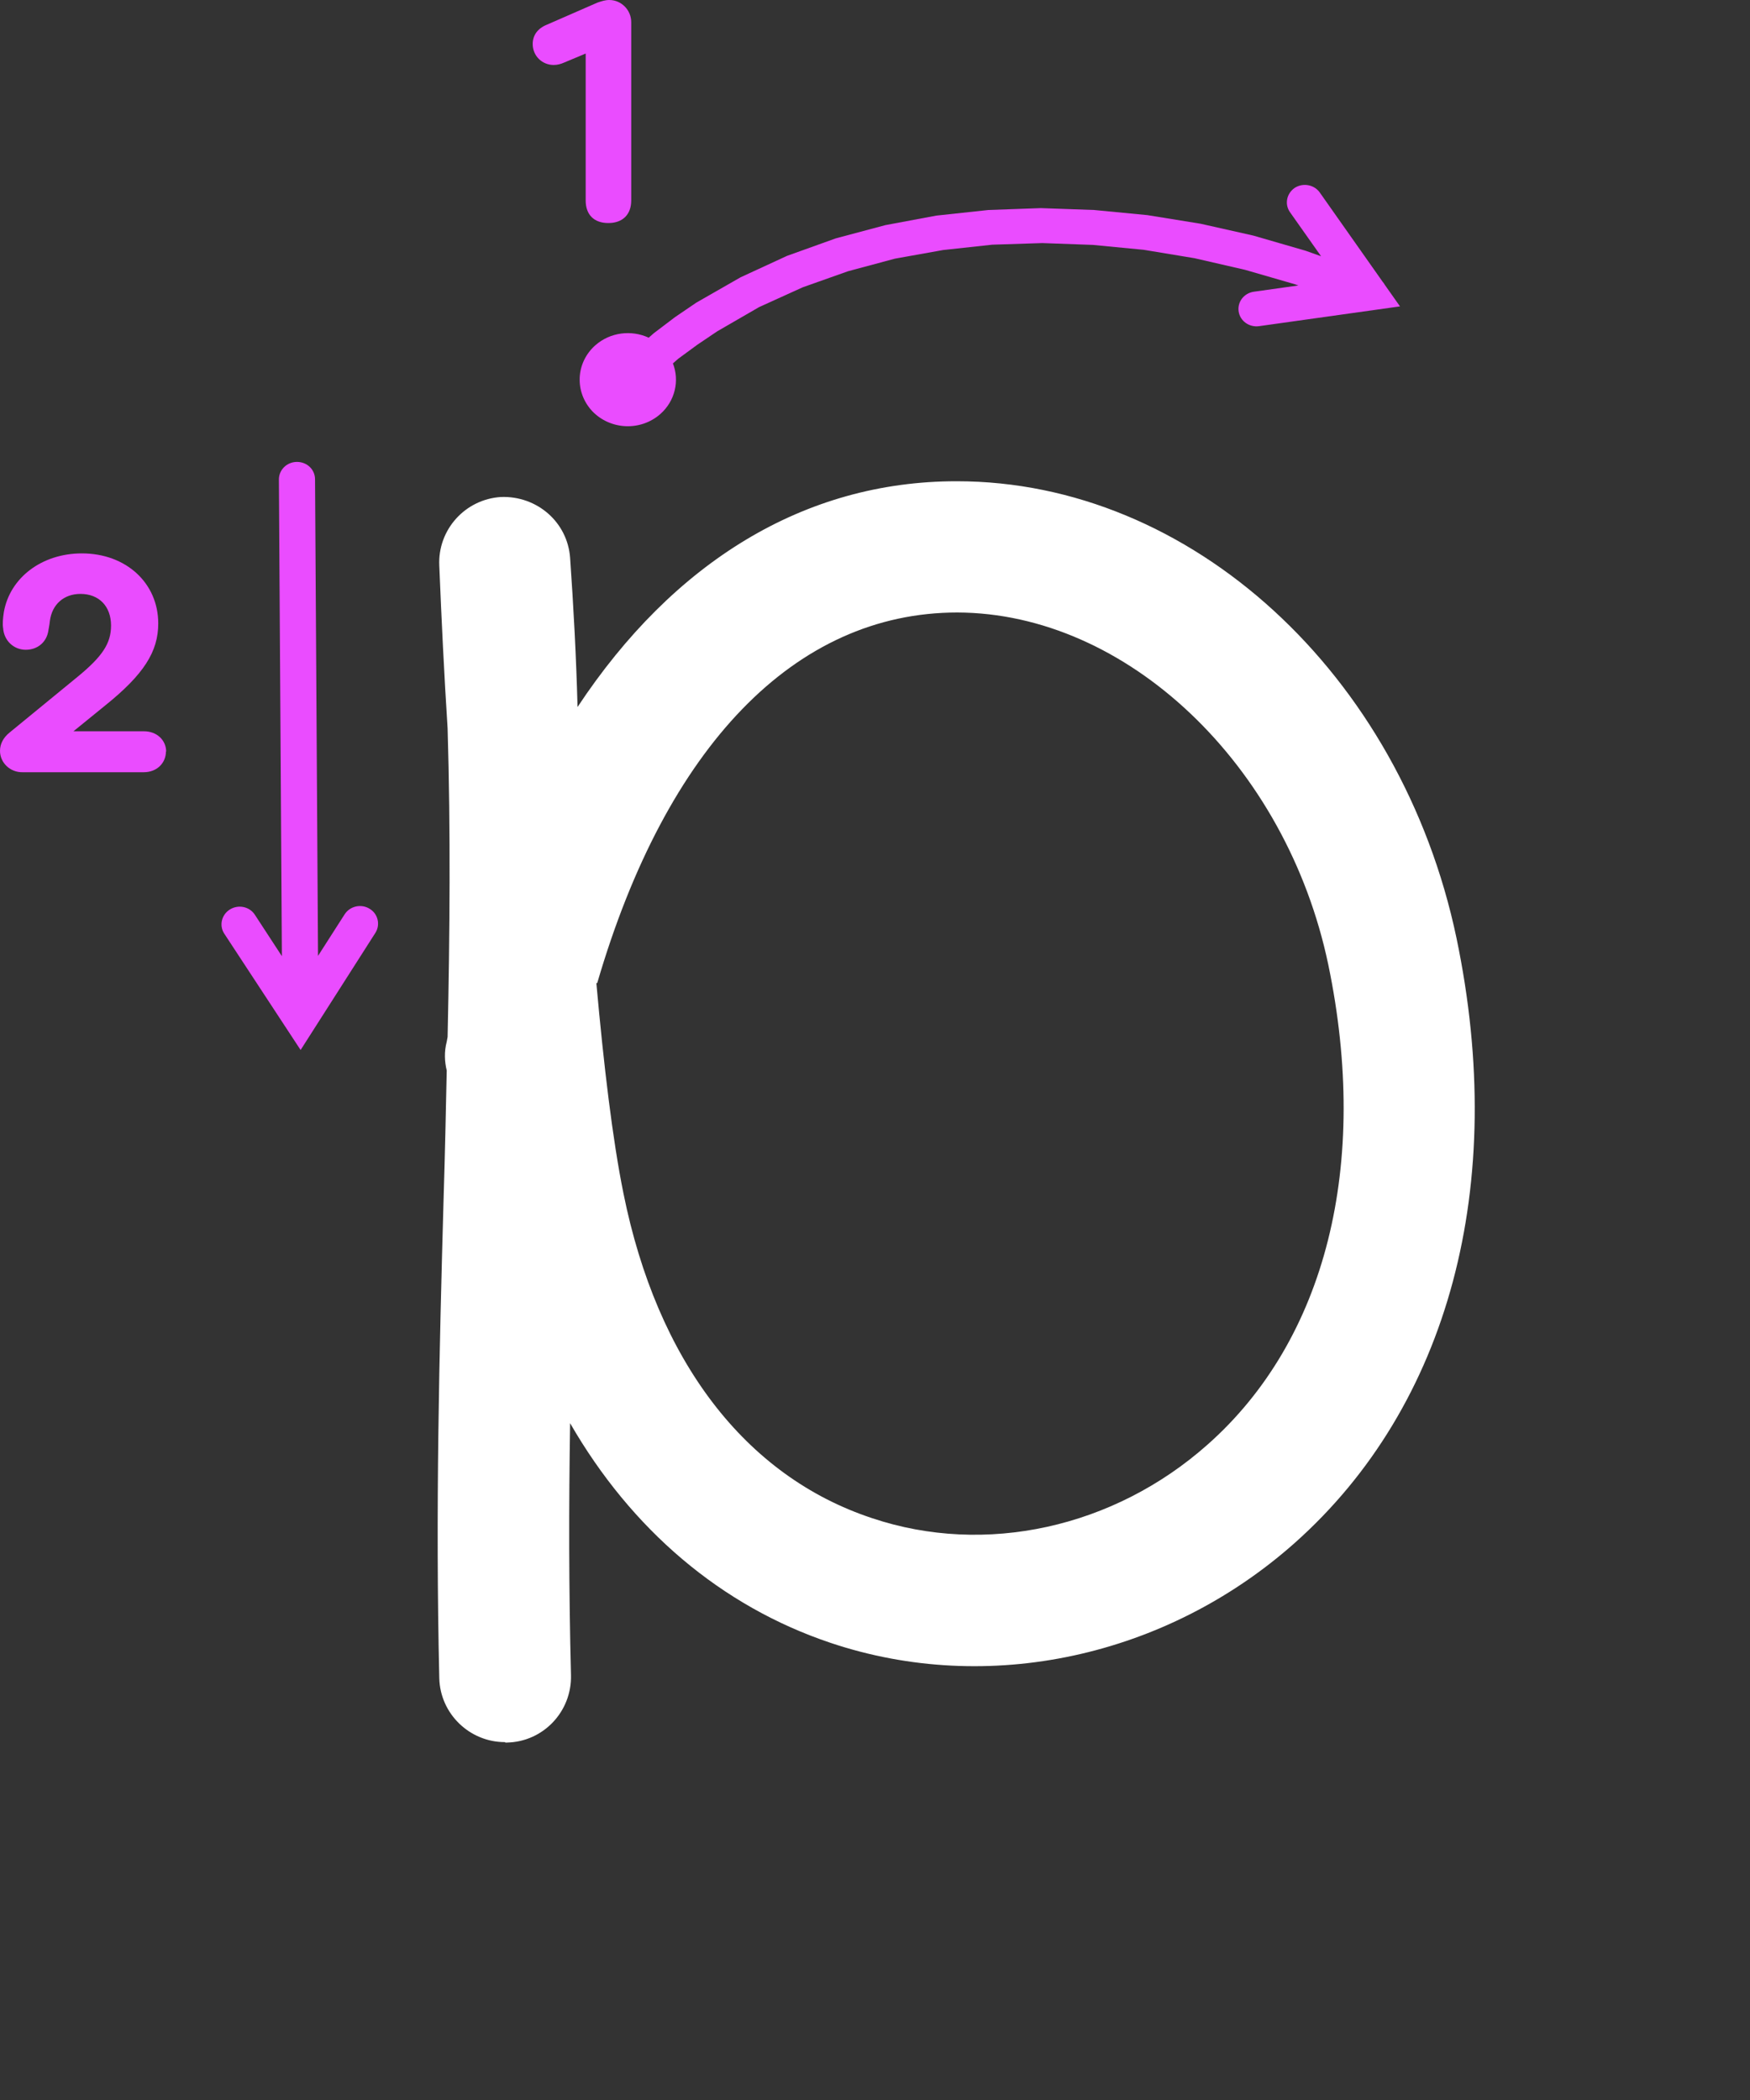<svg xmlns="http://www.w3.org/2000/svg" width="40" height="48" viewBox="0 0 40 48" fill="none">
    <rect x="0" y="0" width="40" height="48" fill="#333333" stroke="none"/>
    <path d="M11.541 39.82C10.731 39.82 10.061 39.17 10.041 38.36C9.951 34.55 10.041 30.88 10.141 27.34C10.171 26.38 10.191 25.42 10.211 24.47C10.161 24.26 10.151 24.04 10.211 23.81L10.231 23.7C10.281 21.34 10.301 19.01 10.231 16.65C10.151 15.41 10.091 14.15 10.041 12.93C10.001 12.11 10.631 11.41 11.451 11.36C12.271 11.33 12.971 11.93 13.031 12.75C13.111 13.89 13.171 15.03 13.201 16.16C15.391 12.85 18.381 11 21.861 11H21.871C27.221 11 32.021 15.4 33.291 21.44C34.471 27.09 33.121 32.13 29.591 35.27C26.651 37.88 22.581 38.76 18.981 37.55C16.481 36.71 14.431 34.96 13.031 32.53C13.001 34.42 13.001 36.34 13.051 38.29C13.071 39.12 12.421 39.81 11.591 39.83C11.581 39.83 11.561 39.83 11.551 39.83L11.541 39.82ZM13.631 22.47C13.801 24.36 14.001 26.05 14.251 27.28C15.021 31.1 17.031 33.74 19.931 34.7C22.521 35.57 25.461 34.92 27.601 33.02C30.311 30.62 31.311 26.62 30.361 22.05C29.401 17.47 25.751 14.01 21.881 14C18.171 14 15.231 17.06 13.651 22.47H13.631Z" fill="white"/>
    <path d="M14.428 0.506V4.582C14.428 4.901 14.235 5.098 13.905 5.098C13.575 5.098 13.387 4.906 13.387 4.582V1.224L12.892 1.431C12.82 1.463 12.743 1.485 12.655 1.485C12.391 1.485 12.176 1.277 12.176 1.006C12.176 0.82 12.275 0.655 12.501 0.564L13.657 0.059C13.751 0.027 13.833 0 13.927 0C14.202 0 14.428 0.229 14.428 0.506Z" fill="#EA4CFF"/>
    <path d="M31.603 6.44L30.167 4.401C30.04 4.22 29.782 4.172 29.594 4.294C29.407 4.422 29.358 4.667 29.484 4.848L30.196 5.857L29.842 5.731L28.648 5.385L27.442 5.114L26.225 4.917L25.009 4.8L23.792 4.757L22.592 4.8L21.403 4.928L20.236 5.146L19.102 5.449L17.99 5.848L16.928 6.338L15.915 6.918L15.43 7.248L14.946 7.615L14.827 7.719C14.434 7.536 13.948 7.592 13.608 7.892C13.157 8.291 13.129 8.961 13.537 9.398C13.95 9.829 14.643 9.861 15.095 9.462C15.433 9.162 15.534 8.7 15.381 8.307L15.502 8.2L15.937 7.881L16.394 7.573L17.352 7.019L18.348 6.567L19.383 6.2L20.456 5.912L21.557 5.715L22.68 5.593L23.825 5.556L24.981 5.598L26.143 5.71L27.304 5.902L28.46 6.168L29.6 6.498L29.676 6.525L28.659 6.668C28.433 6.7 28.279 6.902 28.312 7.12C28.345 7.338 28.554 7.487 28.78 7.455L32 7.003L31.653 6.511C31.639 6.485 31.622 6.462 31.603 6.44Z" fill="#EA4CFF"/>
    <path d="M6.871 24L8.583 21.318C8.698 21.132 8.638 20.882 8.445 20.77C8.252 20.653 7.999 20.711 7.878 20.898L7.269 21.849L7.201 10.957C7.201 10.733 7.019 10.558 6.788 10.558C6.557 10.558 6.375 10.739 6.375 10.957L6.443 21.855L5.825 20.908C5.704 20.722 5.45 20.669 5.258 20.786C5.065 20.903 5.004 21.153 5.125 21.339L6.871 24Z" fill="#EA4CFF"/>
    <path d="M3.286 17.651C3.578 17.651 3.793 17.449 3.793 17.172L3.798 17.183C3.798 16.917 3.584 16.715 3.292 16.715H1.679L2.406 16.124C3.286 15.416 3.617 14.895 3.617 14.251C3.617 13.325 2.879 12.649 1.872 12.649C0.952 12.649 0.226 13.208 0.088 13.99C0.066 14.134 0.055 14.267 0.072 14.363C0.094 14.65 0.319 14.852 0.589 14.852C0.859 14.852 1.068 14.677 1.106 14.411C1.11 14.39 1.113 14.37 1.117 14.349C1.126 14.298 1.136 14.245 1.14 14.193C1.189 13.815 1.459 13.575 1.839 13.575C2.263 13.575 2.538 13.857 2.538 14.299C2.538 14.703 2.345 15.001 1.773 15.47L0.215 16.747C0.072 16.864 0 17.008 0 17.162C0 17.433 0.231 17.657 0.517 17.651H3.286Z" fill="#EA4CFF"/>
</svg>
